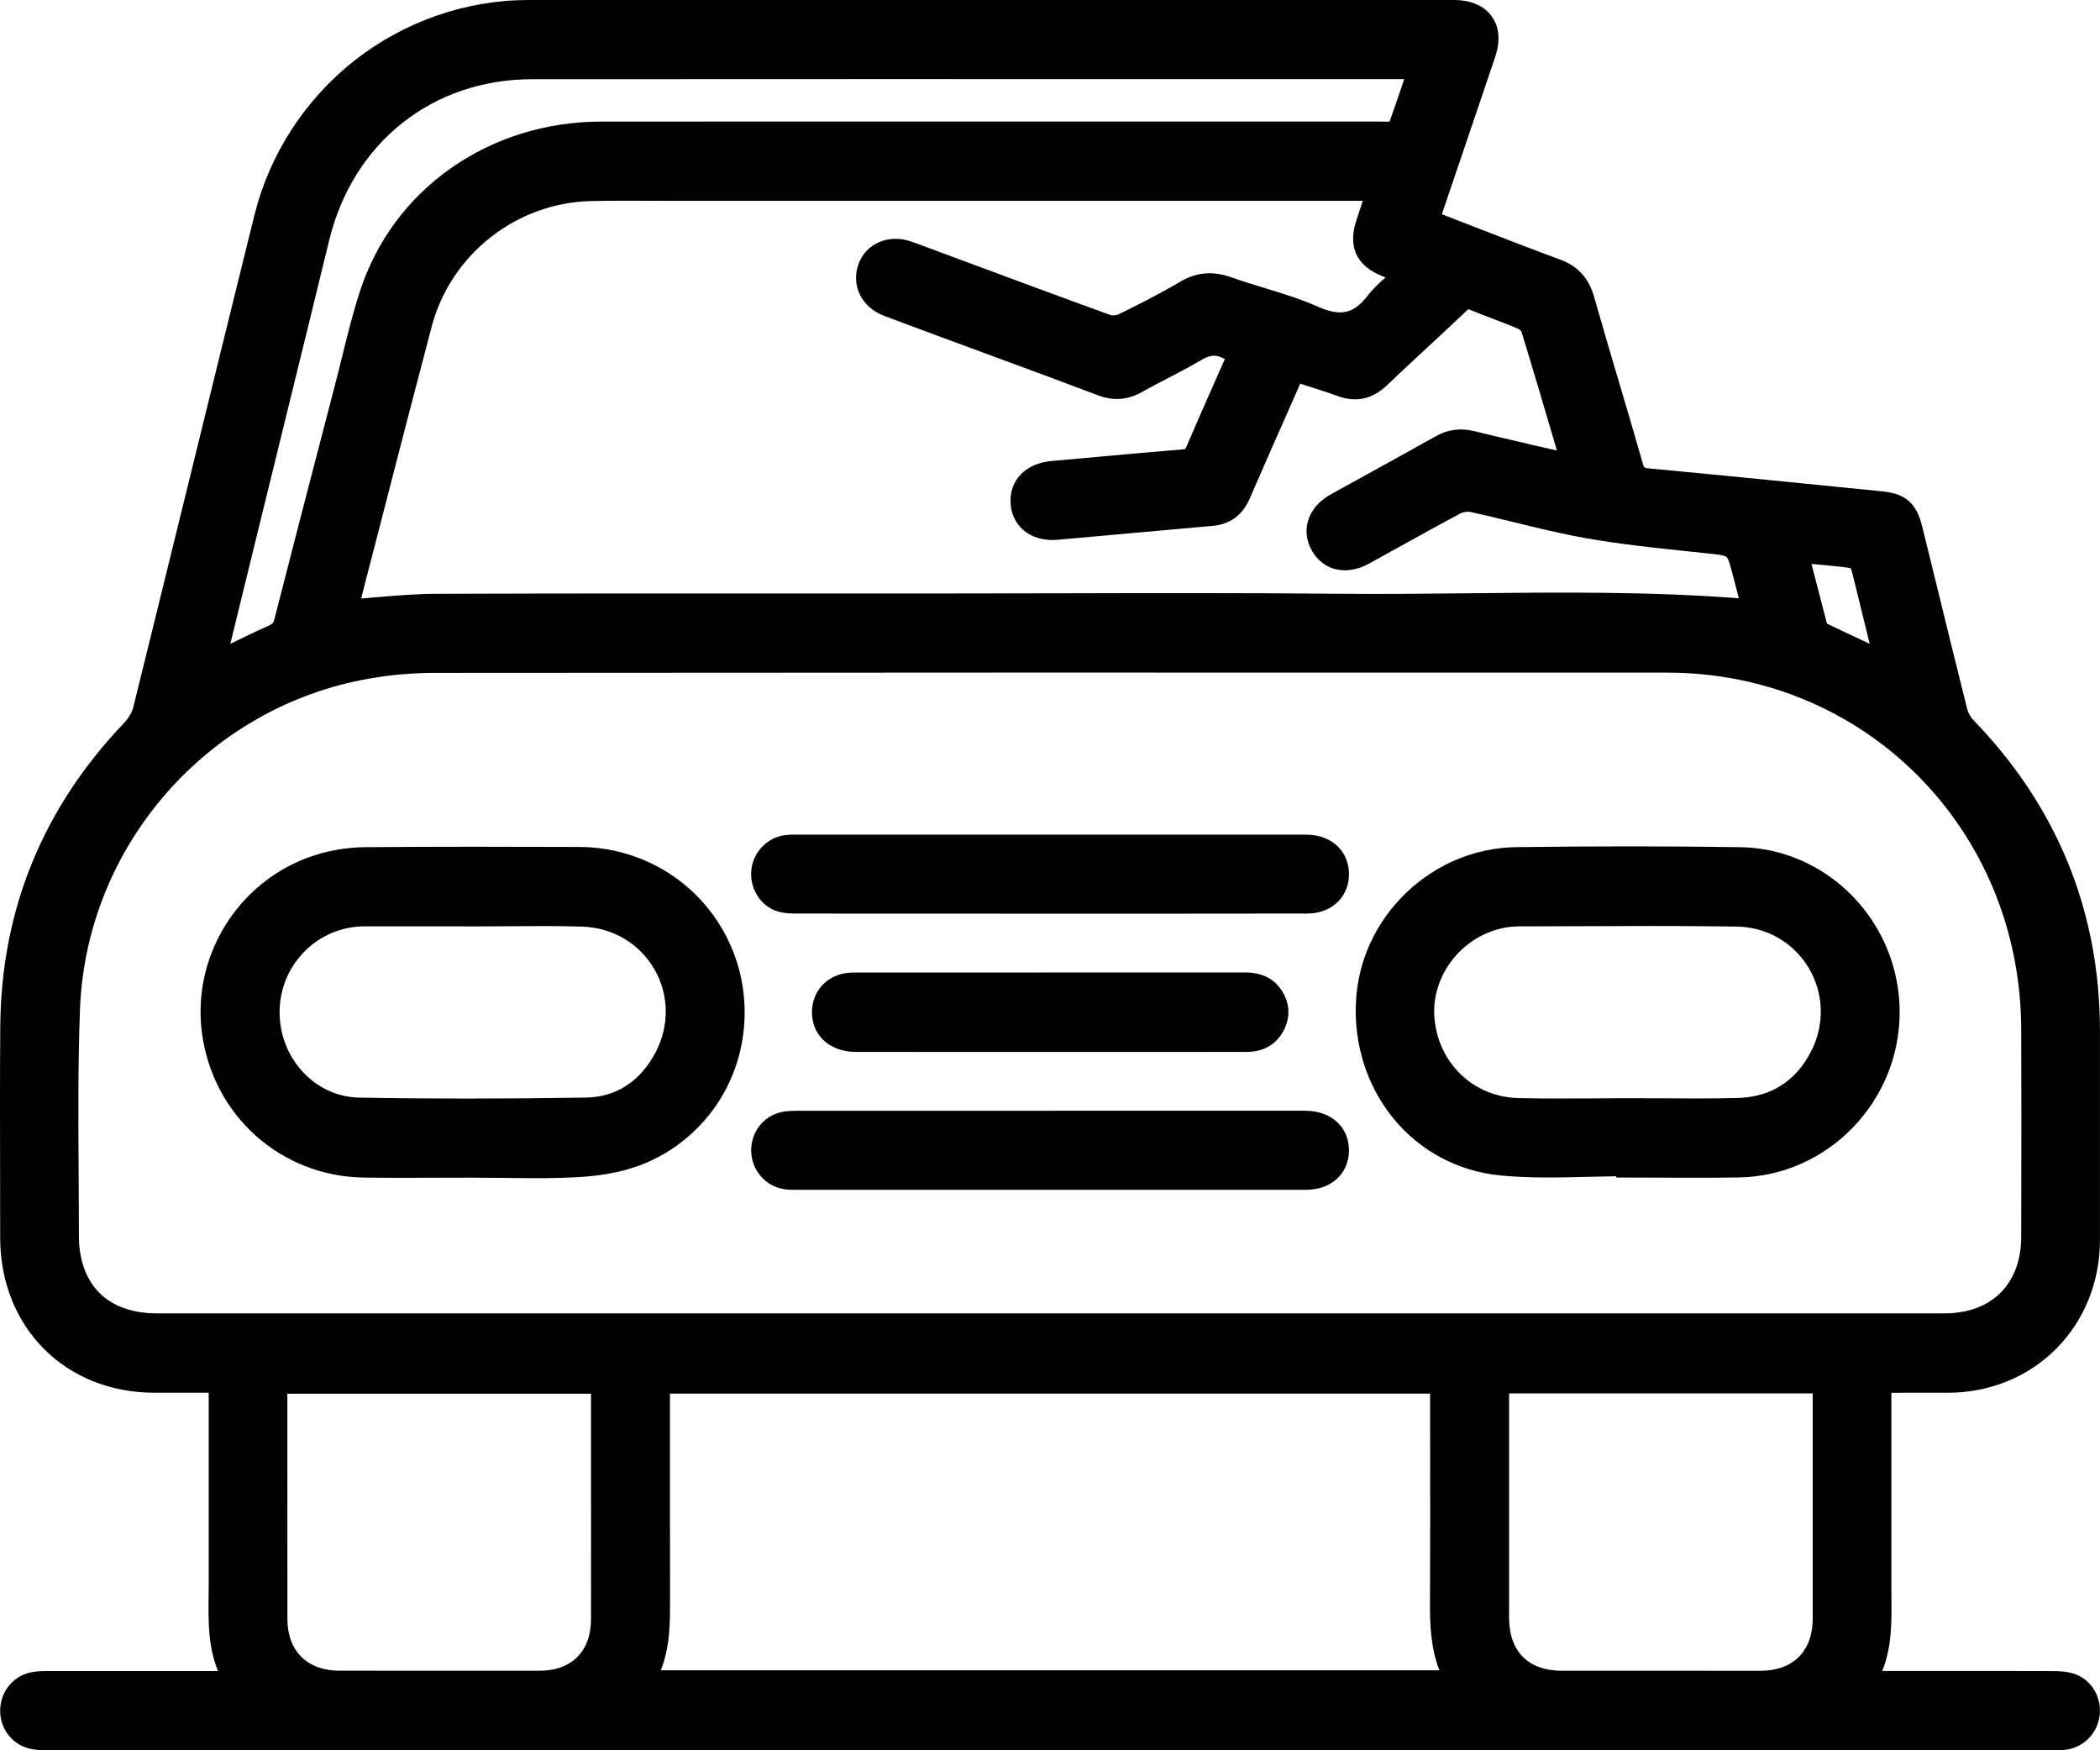 <svg width="60" height="50" viewBox="0 0 60 50" fill="none" xmlns="http://www.w3.org/2000/svg">
<g clip-path="url(#clip0_146_367)">
<path d="M54.338 39.786C54.787 39.786 55.222 39.786 55.658 39.786C56.846 39.785 57.943 39.338 58.748 38.53C59.553 37.72 59.997 36.618 59.999 35.425C60.001 33.038 60.001 31.194 59.999 29.444C59.994 26.028 58.776 23.041 56.379 20.567C56.302 20.487 56.236 20.369 56.209 20.266C55.911 19.08 55.615 17.872 55.329 16.704C55.192 16.145 55.054 15.585 54.916 15.025C54.757 14.38 54.442 14.103 53.794 14.038C51.745 13.832 49.423 13.599 47.134 13.383C46.974 13.368 46.972 13.363 46.938 13.242C46.718 12.471 46.487 11.691 46.263 10.936C46.025 10.133 45.778 9.302 45.547 8.484C45.393 7.941 45.082 7.6 44.567 7.412C43.798 7.129 43.021 6.828 42.269 6.536C41.98 6.424 41.691 6.312 41.401 6.2C41.332 6.174 41.264 6.147 41.196 6.12C41.197 6.116 41.198 6.114 41.199 6.11L41.752 4.482C42.074 3.534 42.395 2.586 42.716 1.637C42.913 1.055 42.775 0.681 42.623 0.47C42.469 0.255 42.157 0 41.533 0H35.24C28.527 0 21.814 0 15.101 0C13.318 0 11.556 0.611 10.14 1.721C8.721 2.832 7.702 4.403 7.27 6.143C6.671 8.56 6.067 11.019 5.484 13.397C4.936 15.627 4.37 17.933 3.809 20.2C3.773 20.346 3.675 20.515 3.555 20.642C1.229 23.071 0.036 25.986 0.008 29.305C-0.003 30.733 -0.001 32.185 0.003 33.589C0.004 34.178 0.005 34.766 0.005 35.355C0.007 37.918 1.859 39.782 4.409 39.786C4.832 39.786 5.254 39.786 5.69 39.786H5.963V41.443C5.963 42.71 5.963 43.977 5.963 45.244C5.963 45.366 5.962 45.489 5.96 45.611C5.952 46.309 5.942 47.026 6.228 47.736H5.285C3.981 47.735 2.678 47.734 1.373 47.736C1.227 47.736 1.072 47.739 0.913 47.767C0.404 47.859 0.03 48.291 0.006 48.815C-0.019 49.345 0.313 49.809 0.814 49.945C0.989 49.992 1.166 49.998 1.333 49.998C20.39 49.999 39.446 49.999 58.502 49.998C58.539 49.998 58.577 49.998 58.614 49.999C58.654 49.999 58.695 50.001 58.737 50.001C58.826 50.001 58.918 49.998 59.013 49.986C59.524 49.925 59.927 49.522 59.99 49.005C60.053 48.495 59.764 48.001 59.303 47.83C59.082 47.749 58.844 47.738 58.661 47.737C57.361 47.733 56.038 47.733 54.759 47.734H53.779C54.054 47.045 54.047 46.348 54.041 45.669C54.041 45.573 54.039 45.477 54.039 45.381C54.039 44.062 54.039 42.742 54.039 41.423V39.787H54.338V39.786ZM51.757 16.11C52.029 16.134 52.289 16.157 52.548 16.186C52.671 16.2 52.821 16.216 52.878 16.235C52.903 16.287 52.937 16.429 52.972 16.569C53.121 17.177 53.271 17.784 53.42 18.392C53.002 18.197 52.601 18.009 52.199 17.815C52.054 17.266 51.913 16.717 51.763 16.136L51.757 16.111V16.11ZM19.145 45.652V45.472C19.141 44.163 19.142 42.855 19.142 41.547V39.811H40.86C40.86 39.827 40.86 39.842 40.86 39.859C40.86 40.357 40.861 40.855 40.861 41.353C40.863 42.801 40.865 44.297 40.857 45.767C40.853 46.401 40.875 47.065 41.125 47.715H18.88C19.15 47.03 19.147 46.332 19.143 45.652H19.145ZM51.792 39.805V39.814C51.792 41.953 51.793 44.092 51.792 46.231C51.792 47.169 51.234 47.729 50.302 47.729H49.801C48.074 47.729 46.347 47.729 44.62 47.728C43.665 47.727 43.117 47.175 43.117 46.214C43.117 44.726 43.117 43.239 43.117 41.751V39.805H51.792L51.792 39.805ZM4.479 37.519C3.79 37.519 3.223 37.317 2.84 36.933C2.456 36.549 2.253 35.982 2.254 35.293C2.254 34.675 2.25 34.047 2.246 33.44C2.237 31.924 2.227 30.357 2.286 28.821C2.466 24.155 5.943 20.186 10.553 19.385C11.17 19.277 11.793 19.223 12.401 19.222C22.914 19.213 34.441 19.21 47.638 19.215C53.283 19.217 57.724 23.685 57.749 29.386C57.756 31.03 57.754 32.703 57.751 34.319L57.749 35.329C57.748 36.68 56.906 37.519 55.553 37.519C49.249 37.52 42.945 37.519 36.641 37.519H29.965H4.479ZM43.665 12.681L43.394 12.618C42.98 12.523 42.552 12.425 42.135 12.32C41.734 12.218 41.368 12.266 41.017 12.464C40.409 12.808 39.785 13.151 39.182 13.483C38.794 13.696 38.406 13.91 38.018 14.125C37.683 14.312 37.451 14.585 37.367 14.897C37.289 15.179 37.332 15.472 37.49 15.743C37.819 16.311 38.474 16.454 39.118 16.099C39.39 15.95 39.66 15.8 39.931 15.649C40.522 15.322 41.133 14.983 41.738 14.662C41.81 14.624 41.933 14.607 42.011 14.624C42.422 14.714 42.838 14.816 43.242 14.915C43.912 15.079 44.606 15.248 45.301 15.372C46.283 15.546 47.288 15.652 48.26 15.753L48.743 15.804C49.027 15.834 49.273 15.86 49.328 15.908C49.389 15.962 49.454 16.216 49.531 16.512C49.581 16.706 49.633 16.9 49.682 17.091C47.09 16.892 44.483 16.921 41.957 16.948C40.751 16.96 39.504 16.974 38.28 16.962C35.532 16.936 32.739 16.943 30.038 16.949C28.839 16.952 27.639 16.954 26.44 16.954C25.254 16.954 24.073 16.954 22.889 16.954C19.478 16.952 15.951 16.951 12.482 16.963C11.884 16.965 11.278 17.016 10.692 17.066C10.569 17.077 10.445 17.087 10.319 17.098C10.332 17.044 10.346 16.99 10.359 16.937C10.546 16.214 10.732 15.492 10.919 14.77C11.379 12.985 11.855 11.141 12.334 9.329C12.881 7.26 14.759 5.786 16.903 5.743C17.237 5.736 17.576 5.734 17.912 5.734C18.146 5.734 18.381 5.735 18.611 5.736C18.847 5.737 19.082 5.738 19.317 5.738H38.937L38.759 6.275C38.501 7.053 38.753 7.599 39.509 7.895C39.535 7.906 39.561 7.916 39.587 7.926C39.404 8.087 39.221 8.257 39.068 8.455C38.672 8.966 38.302 9.046 37.655 8.761C37.153 8.539 36.625 8.378 36.115 8.223C35.807 8.128 35.487 8.031 35.183 7.923C34.651 7.734 34.185 7.774 33.718 8.049C33.1 8.414 32.453 8.738 31.957 8.98C31.896 9.01 31.78 9.019 31.724 8.998C30.301 8.482 28.858 7.946 27.463 7.428L26.265 6.983C26.181 6.952 26.095 6.92 26.005 6.89C25.372 6.683 24.738 6.964 24.529 7.543C24.309 8.156 24.616 8.778 25.259 9.022C25.769 9.216 26.29 9.408 26.793 9.594L27.278 9.773C27.67 9.918 28.064 10.064 28.457 10.208C29.414 10.561 30.403 10.925 31.372 11.293C31.808 11.458 32.215 11.428 32.617 11.204C32.851 11.073 33.095 10.946 33.331 10.823C33.654 10.655 33.989 10.481 34.312 10.291C34.598 10.121 34.761 10.141 34.93 10.226C34.952 10.238 34.974 10.247 34.995 10.257C34.881 10.518 34.766 10.778 34.65 11.039C34.402 11.6 34.147 12.179 33.901 12.753C33.876 12.81 33.861 12.823 33.861 12.823C33.861 12.823 33.845 12.833 33.788 12.838C32.845 12.915 31.888 13.002 30.963 13.087C30.653 13.115 30.344 13.143 30.035 13.171C29.305 13.237 28.838 13.719 28.873 14.37C28.889 14.677 29.018 14.949 29.234 15.139C29.48 15.354 29.828 15.453 30.214 15.42C30.89 15.361 31.576 15.299 32.24 15.238C33.024 15.166 33.836 15.093 34.634 15.024C35.14 14.982 35.499 14.72 35.705 14.246C36.051 13.445 36.41 12.633 36.758 11.848C36.873 11.588 36.987 11.328 37.102 11.068C37.118 11.033 37.135 10.996 37.151 10.96C37.2 10.976 37.249 10.991 37.297 11.007C37.624 11.112 37.932 11.21 38.241 11.321C38.751 11.504 39.218 11.398 39.627 11.007C40.012 10.639 40.409 10.271 40.794 9.914C41.163 9.572 41.543 9.219 41.915 8.866C41.934 8.848 41.947 8.838 41.954 8.833C41.962 8.835 41.976 8.839 41.997 8.848C42.206 8.935 42.42 9.016 42.626 9.095C42.872 9.189 43.127 9.285 43.369 9.389C43.409 9.406 43.454 9.447 43.468 9.468C43.794 10.529 44.113 11.612 44.422 12.66L44.484 12.87C44.209 12.808 43.938 12.747 43.665 12.684V12.681ZM27.226 2.26C29.581 2.26 31.923 2.26 34.236 2.26H40.121C39.98 2.678 39.846 3.075 39.703 3.472C39.646 3.478 39.579 3.476 39.507 3.474C39.466 3.472 39.425 3.472 39.383 3.472C37.215 3.472 35.047 3.472 32.88 3.472C27.738 3.472 22.42 3.471 17.191 3.473C15.616 3.474 14.129 3.932 12.892 4.799C11.649 5.67 10.747 6.891 10.281 8.332C10.075 8.966 9.915 9.619 9.759 10.251C9.693 10.516 9.626 10.789 9.556 11.056L9.317 11.974C8.83 13.846 8.326 15.782 7.84 17.688C7.813 17.791 7.789 17.825 7.659 17.883C7.298 18.042 6.947 18.212 6.581 18.392L6.723 17.809C6.948 16.891 7.168 15.989 7.39 15.087C7.611 14.185 7.832 13.284 8.054 12.383C8.498 10.574 8.958 8.703 9.406 6.862C10.085 4.07 12.359 2.265 15.197 2.263C19.191 2.26 23.227 2.259 27.224 2.259L27.226 2.26ZM16.887 43.035C16.887 44.108 16.887 45.181 16.886 46.255C16.885 47.177 16.332 47.728 15.408 47.728C13.504 47.729 11.598 47.728 9.693 47.727C8.781 47.726 8.213 47.163 8.212 46.257C8.209 44.728 8.21 43.199 8.21 41.67V39.814H16.886V43.034L16.887 43.035Z" fill="black"/>
<path d="M42.858 33.578C43.703 33.661 44.562 33.639 45.393 33.618C45.651 33.611 45.916 33.605 46.179 33.602V33.639H46.515C46.843 33.639 47.171 33.64 47.498 33.642C47.822 33.643 48.151 33.644 48.482 33.644C48.88 33.644 49.281 33.642 49.678 33.636C52.21 33.598 54.272 31.482 54.276 28.921C54.279 26.355 52.235 24.238 49.719 24.201C47.679 24.171 45.588 24.171 43.325 24.2C42.154 24.215 41.035 24.679 40.173 25.508C39.314 26.334 38.806 27.429 38.743 28.591C38.675 29.828 39.053 31.018 39.805 31.942C40.568 32.878 41.652 33.459 42.857 33.577L42.858 33.578ZM42.941 26.511C43.093 26.479 43.261 26.463 43.44 26.463C43.969 26.462 44.498 26.46 45.027 26.459C45.719 26.456 46.423 26.453 47.129 26.453C47.959 26.453 48.793 26.456 49.619 26.469C50.469 26.481 51.236 26.919 51.672 27.642C52.108 28.365 52.139 29.25 51.757 30.012C51.316 30.888 50.598 31.344 49.623 31.367C48.897 31.384 48.155 31.38 47.438 31.375C47.116 31.373 46.794 31.372 46.471 31.372H46.135V31.374C45.929 31.375 45.721 31.376 45.514 31.378C44.816 31.381 44.094 31.386 43.387 31.369C42.103 31.34 41.092 30.376 40.984 29.078C40.886 27.889 41.745 26.762 42.941 26.512V26.511Z" fill="black"/>
<path d="M19.534 25.251C18.699 24.573 17.643 24.198 16.562 24.195C14.603 24.188 12.504 24.184 10.438 24.201C10.012 24.204 9.57 24.267 9.158 24.382C6.93 25.004 5.473 27.2 5.768 29.492C6.073 31.858 8.015 33.602 10.386 33.639C11.098 33.65 11.822 33.647 12.522 33.644C12.843 33.643 13.164 33.642 13.485 33.642H13.489C13.788 33.642 14.094 33.646 14.389 33.649C14.687 33.653 14.989 33.657 15.293 33.657C15.716 33.657 16.142 33.649 16.565 33.624C17.297 33.58 17.936 33.443 18.465 33.217C19.462 32.79 20.279 32.024 20.768 31.061C21.253 30.106 21.397 28.995 21.173 27.933C20.951 26.881 20.37 25.929 19.535 25.252L19.534 25.251ZM18.733 30.059C18.295 30.894 17.604 31.342 16.734 31.355C14.376 31.392 12.258 31.392 10.258 31.355C9.004 31.332 7.986 30.236 7.988 28.912C7.99 27.612 8.997 26.538 10.281 26.467C10.319 26.465 10.358 26.462 10.397 26.462C11.097 26.462 11.797 26.462 12.497 26.462H13.03L13.557 26.465C13.879 26.465 14.201 26.462 14.523 26.46C15.218 26.454 15.936 26.448 16.639 26.471C17.502 26.498 18.271 26.952 18.695 27.685C19.117 28.413 19.131 29.3 18.732 30.059H18.733Z" fill="black"/>
<path d="M22.208 26.033C22.412 26.097 22.621 26.098 22.806 26.098C24.728 26.1 26.65 26.1 28.573 26.1H29.965C30.088 26.1 30.211 26.1 30.334 26.1H32.182C32.788 26.1 33.402 26.1 34.019 26.1C35.128 26.1 36.249 26.1 37.359 26.097C37.707 26.097 38.018 25.974 38.235 25.752C38.438 25.545 38.547 25.262 38.542 24.954C38.533 24.319 38.053 23.863 37.375 23.845C37.316 23.843 37.255 23.843 37.194 23.843H37.131C32.393 23.843 27.654 23.843 22.915 23.844C22.882 23.844 22.849 23.844 22.816 23.843C22.695 23.842 22.57 23.841 22.438 23.856C21.932 23.917 21.523 24.333 21.467 24.846C21.41 25.373 21.728 25.882 22.207 26.032L22.208 26.033Z" fill="black"/>
<path d="M33.775 33.989C34.959 33.989 36.143 33.989 37.328 33.988C38.028 33.987 38.528 33.534 38.542 32.887C38.557 32.226 38.063 31.75 37.34 31.731C37.295 31.73 37.252 31.73 37.207 31.73H35.394C31.267 31.73 27.14 31.73 23.013 31.731H22.933C22.773 31.73 22.608 31.73 22.438 31.749C21.887 31.813 21.477 32.268 21.462 32.833C21.448 33.388 21.843 33.876 22.382 33.967C22.513 33.99 22.641 33.989 22.754 33.988H22.806C24.816 33.988 26.826 33.988 28.835 33.988H31.95C32.558 33.988 33.166 33.988 33.774 33.988L33.775 33.989Z" fill="black"/>
<path d="M35.548 27.78C33.16 27.782 30.77 27.782 28.381 27.782C27.075 27.782 25.768 27.782 24.462 27.782C24.352 27.782 24.223 27.785 24.093 27.812C23.527 27.929 23.161 28.419 23.202 29.002C23.245 29.628 23.749 30.05 24.453 30.05C25.793 30.052 27.132 30.052 28.471 30.051H29.997C30.326 30.051 30.656 30.051 30.986 30.051C31.104 30.051 31.223 30.051 31.341 30.051H32.61C33.609 30.05 34.609 30.05 35.608 30.05C36.231 30.05 36.535 29.713 36.681 29.43C36.882 29.037 36.851 28.618 36.59 28.251C36.256 27.779 35.722 27.78 35.548 27.779L35.548 27.78Z" fill="black"/>
</g>
<defs>
<clipPath id="clip0_146_367">
<rect width="60" height="50" fill="white"/>
</clipPath>
</defs>
</svg>
